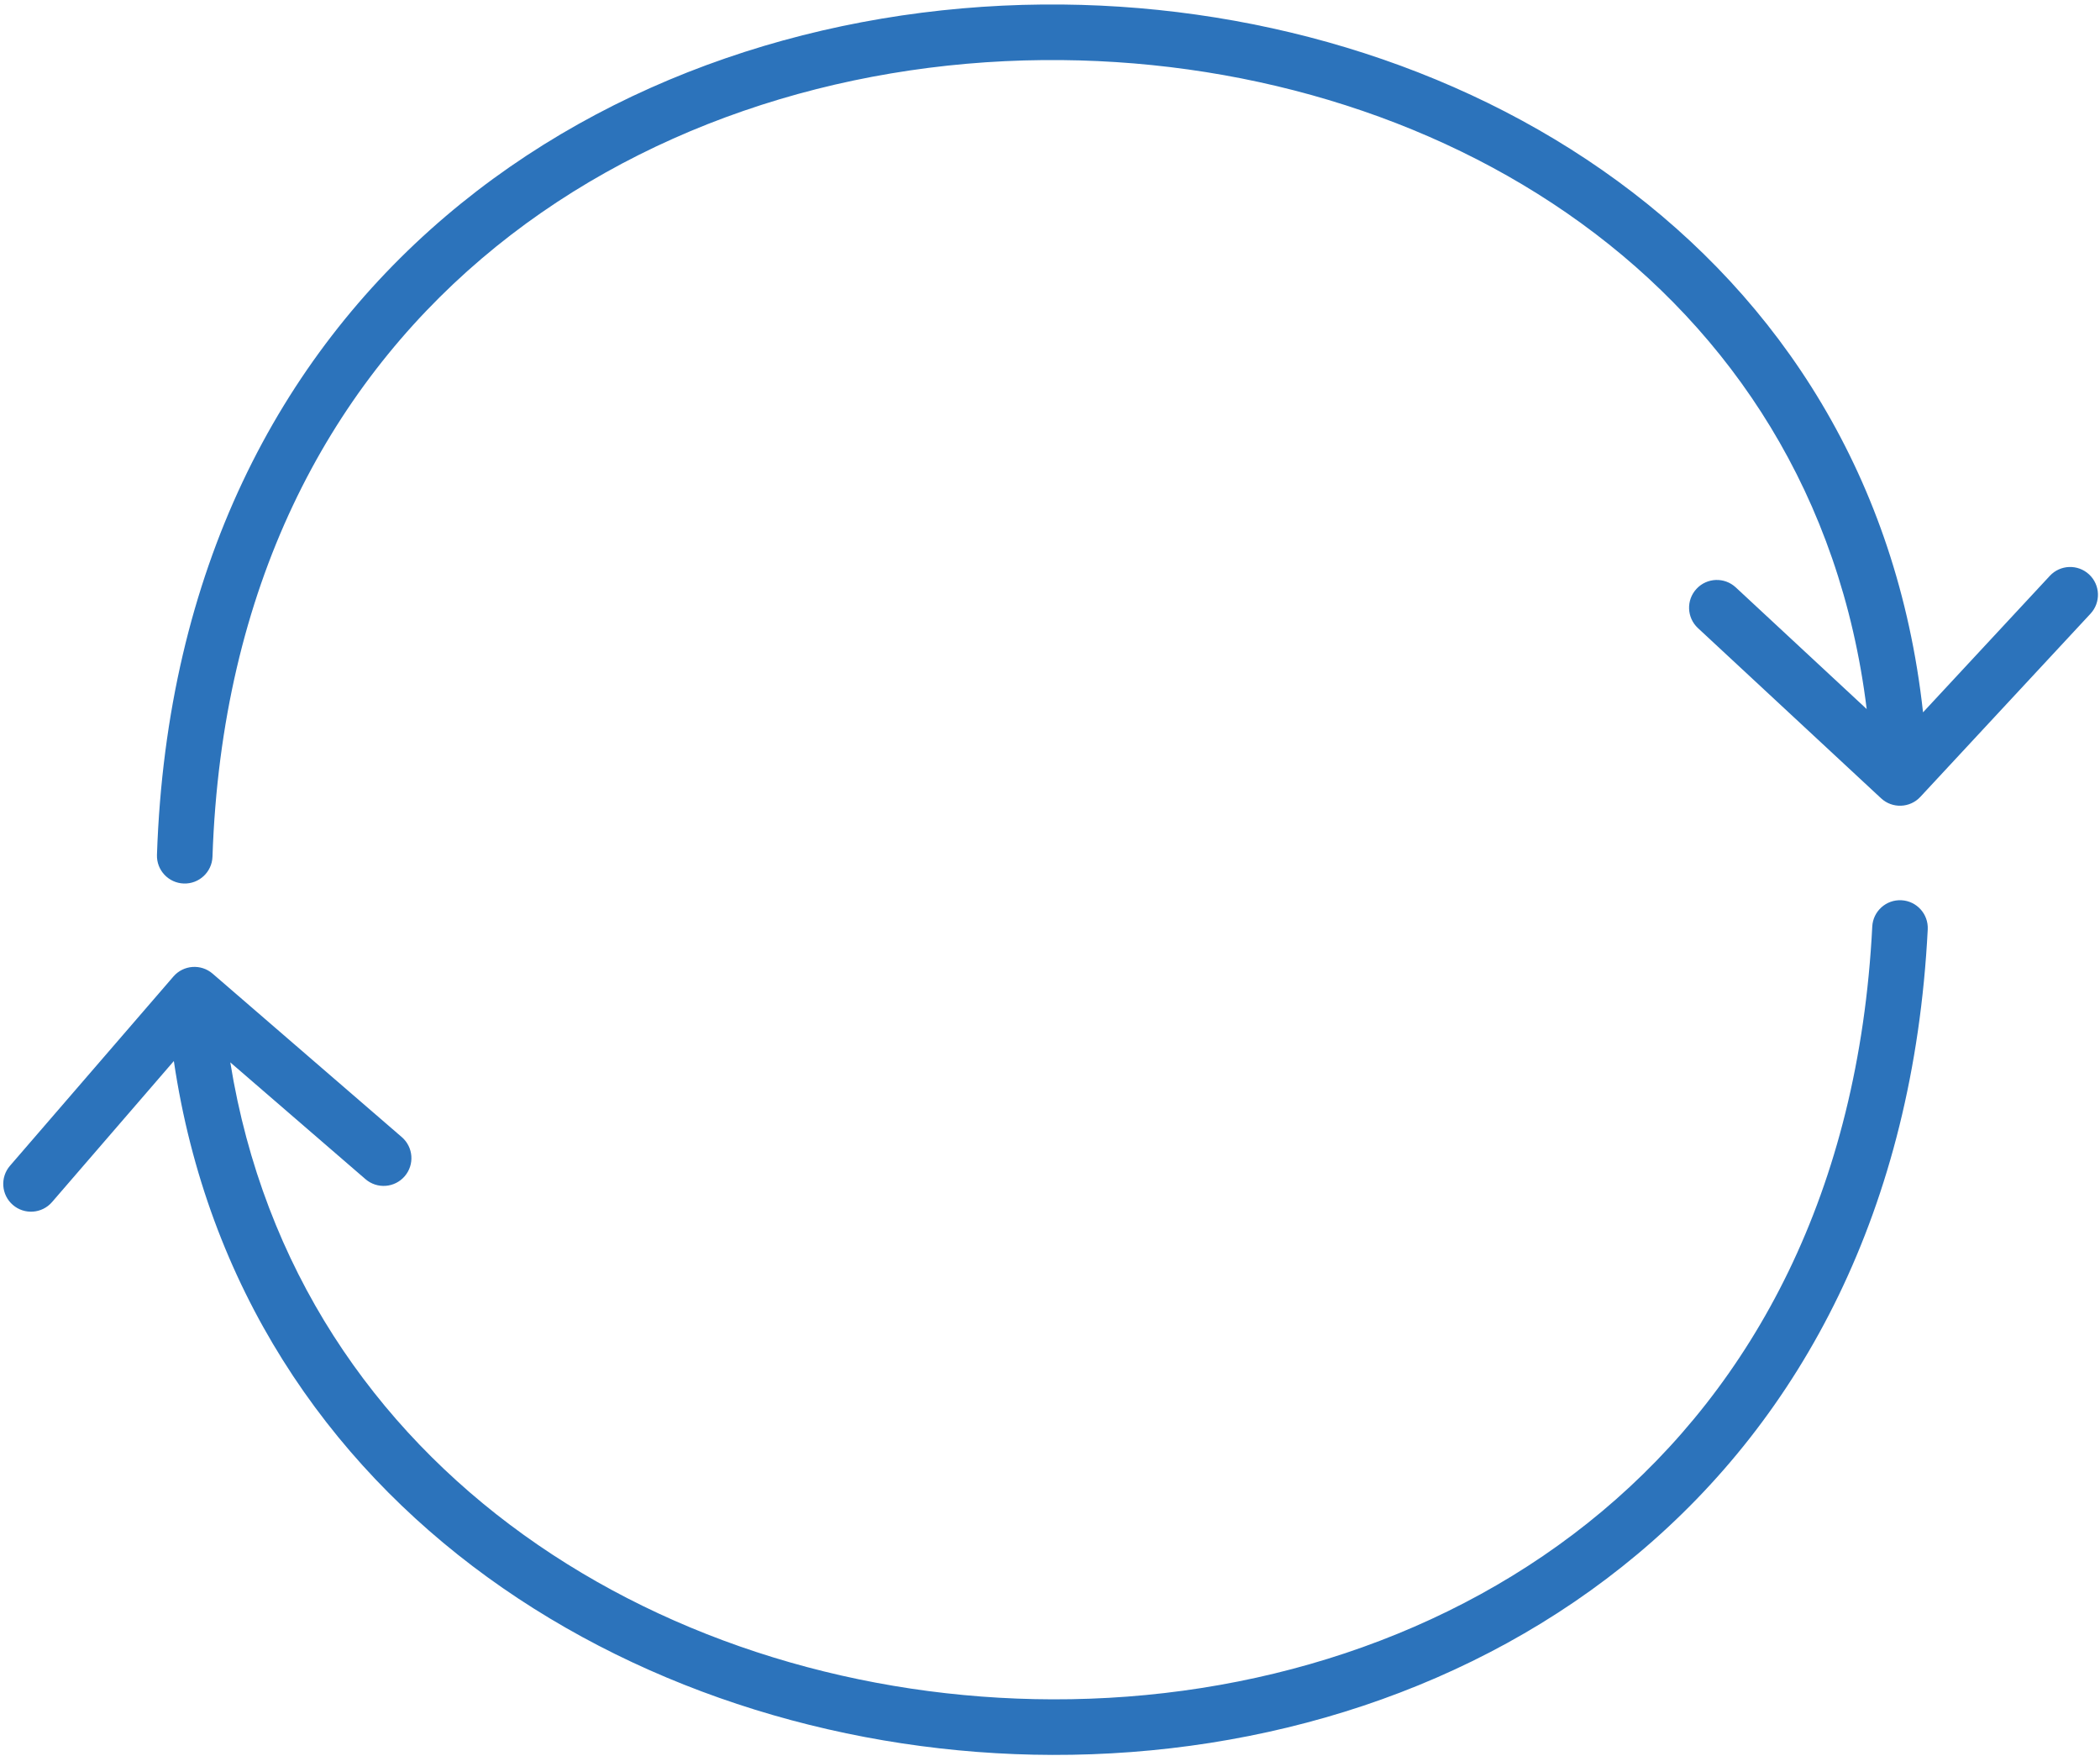 <?xml version="1.0" encoding="UTF-8"?> <svg xmlns="http://www.w3.org/2000/svg" width="378" height="316" viewBox="0 0 378 316" fill="none"><path d="M187.673 0.812C261.649 0.139 336.853 43.752 346.146 128.191L368.968 103.63C370.847 101.607 374.011 101.491 376.034 103.371C378.057 105.251 378.174 108.414 376.294 110.437L345.663 143.403C343.784 145.426 340.62 145.542 338.597 143.663L305.631 113.032C303.608 111.152 303.491 107.989 305.371 105.966C307.251 103.943 310.415 103.826 312.438 105.706L336.004 127.603C326.559 50.796 257.798 10.175 187.765 10.812C150.989 11.147 114.4 22.942 86.668 46.563C59.031 70.104 39.889 105.636 38.247 154.169C38.154 156.928 35.841 159.09 33.081 158.997C30.321 158.904 28.16 156.59 28.253 153.83C29.986 102.613 50.312 64.395 80.184 38.951C109.96 13.588 148.917 1.165 187.673 0.812Z" fill="#2C73BB"></path><path d="M189.425 315.812C117.076 315.629 43.359 272.349 31.292 190.943L9.368 216.323C7.563 218.413 4.406 218.644 2.316 216.839C0.227 215.034 -0.004 211.877 1.801 209.787L31.216 175.732C33.021 173.643 36.179 173.412 38.269 175.217L72.323 204.632C74.413 206.437 74.644 209.594 72.839 211.683C71.034 213.773 67.876 214.004 65.786 212.199L41.453 191.182C53.433 265.32 121.046 305.639 189.45 305.812C225.427 305.904 261.122 294.814 288.358 271.988C315.504 249.238 334.573 214.566 337.007 166.746C337.147 163.988 339.496 161.866 342.254 162.007C345.012 162.147 347.133 164.496 346.993 167.254C344.427 217.684 324.183 255.012 294.782 279.652C265.472 304.217 227.385 315.909 189.425 315.812Z" fill="#2C73BB"></path></svg> 